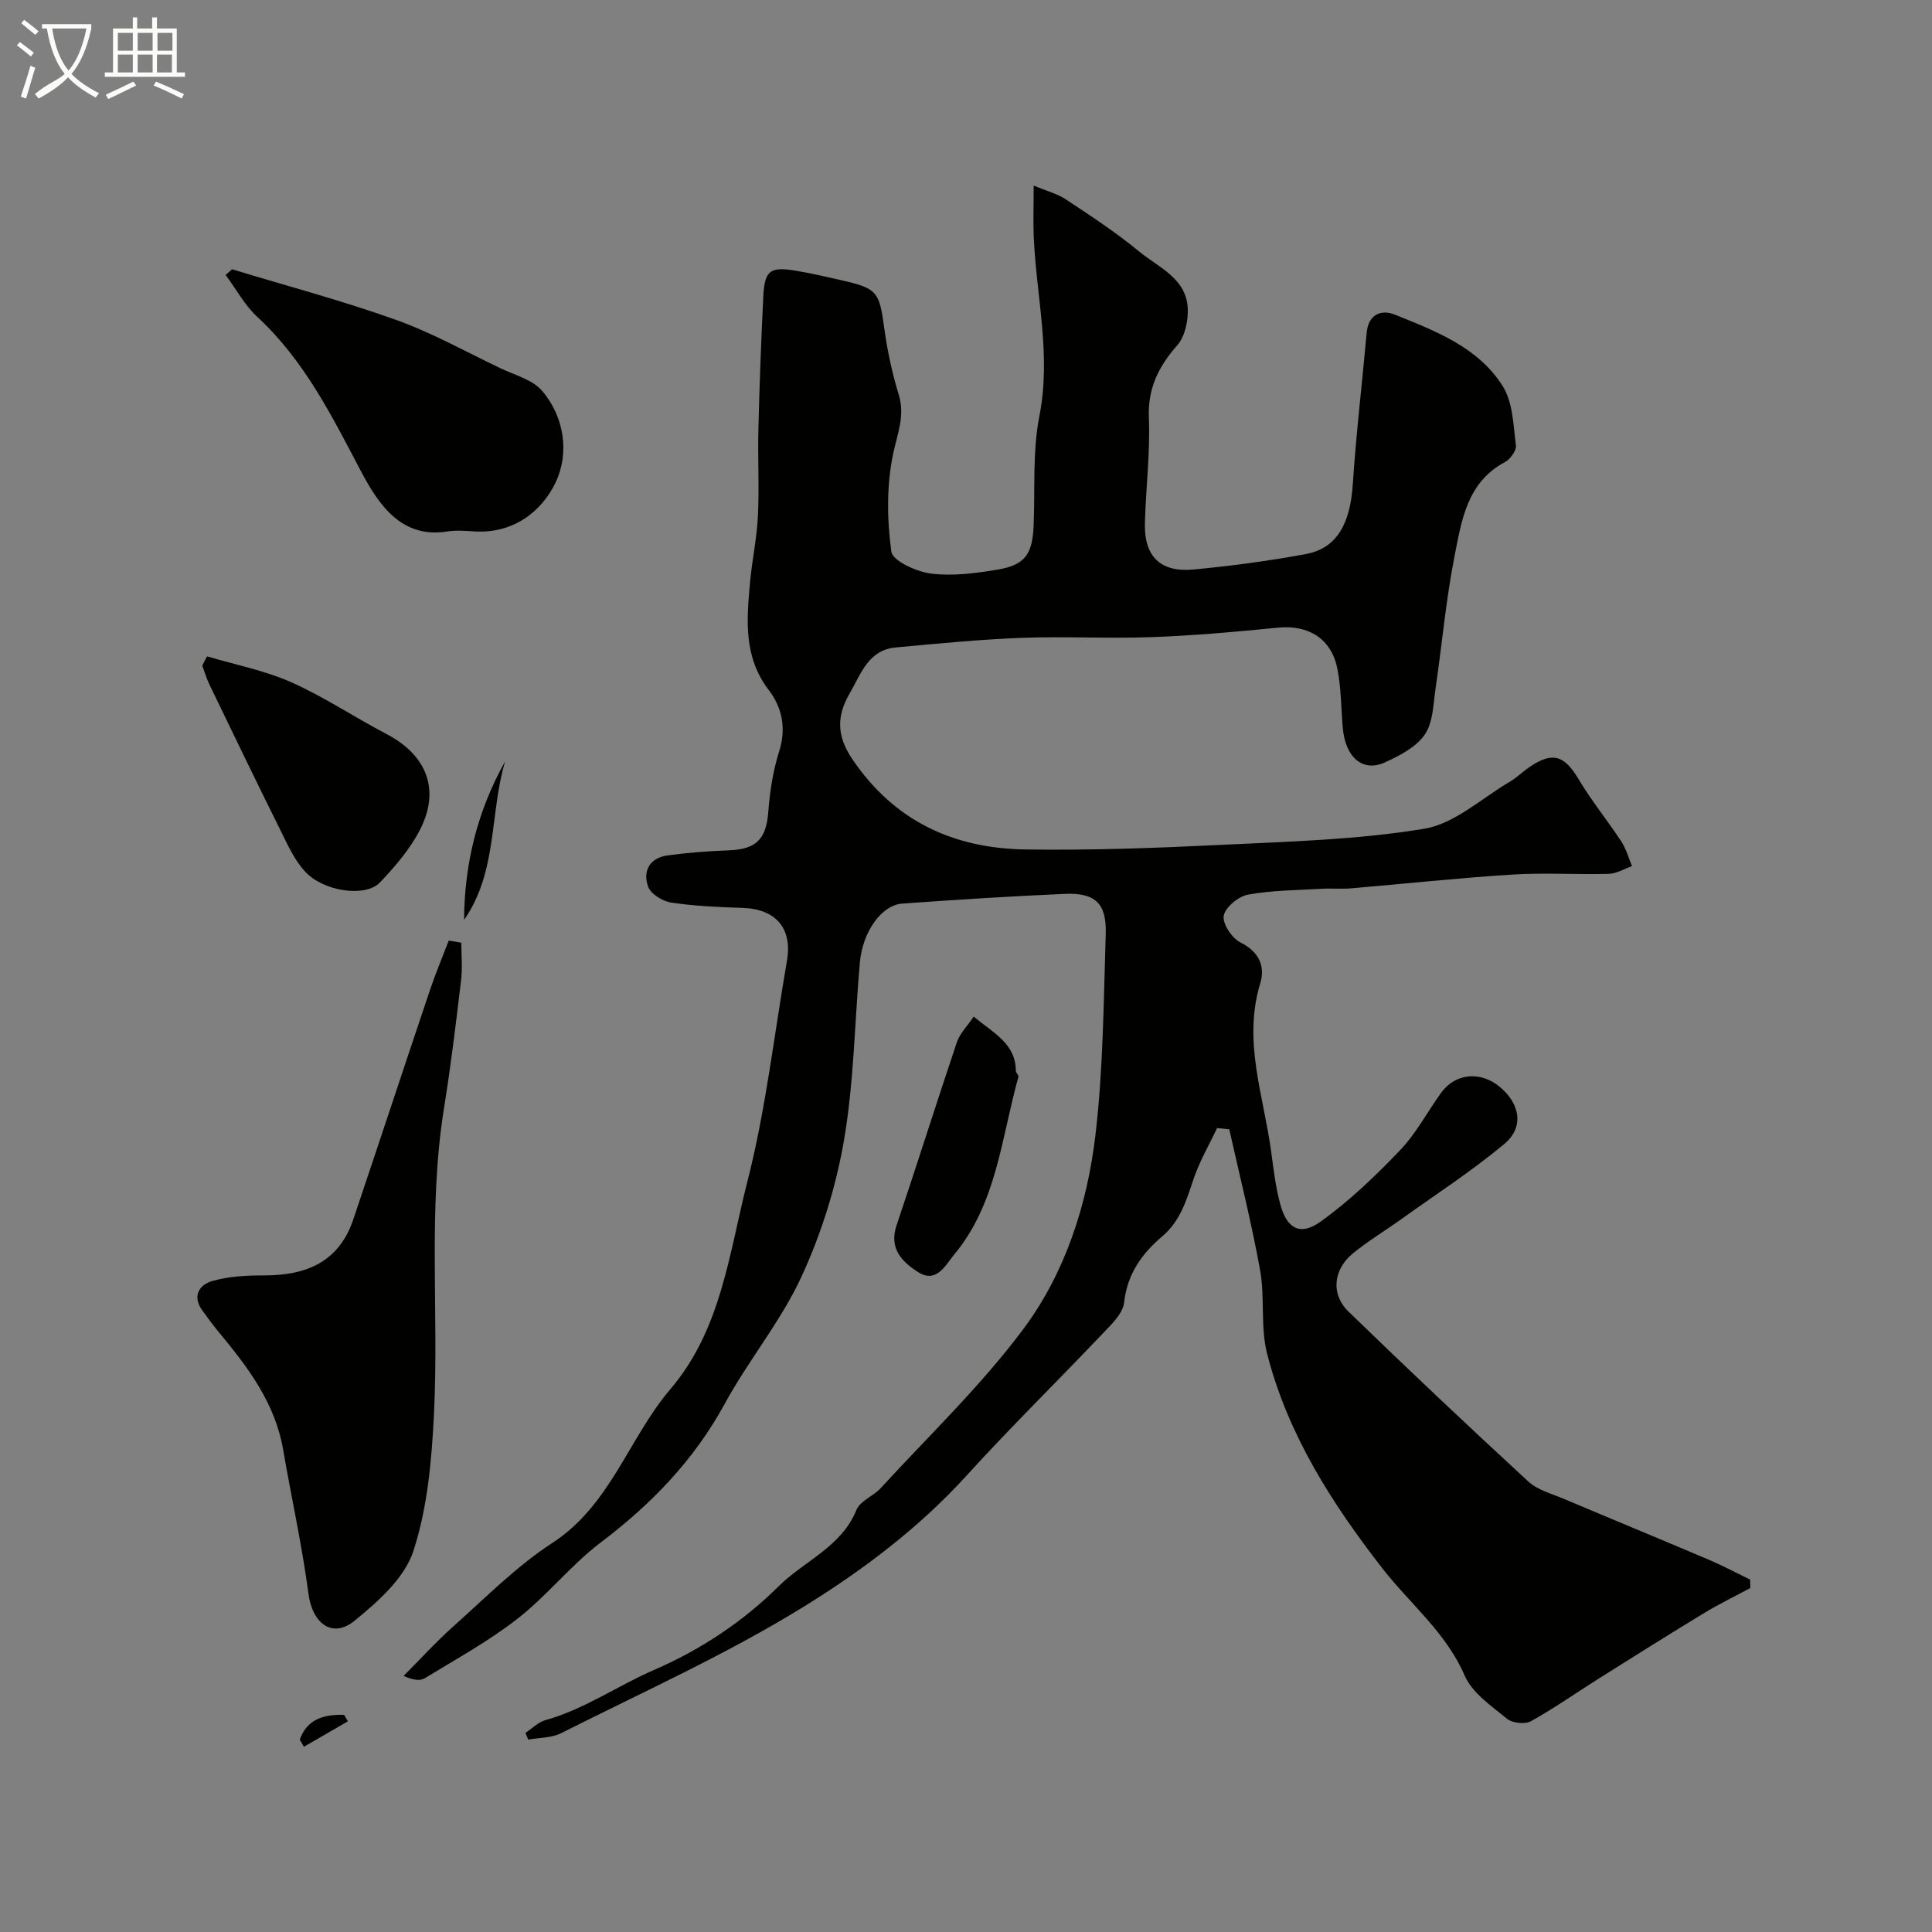 <svg enable-background="new 0 0 400 400" viewBox="0 0 400 400" xmlns="http://www.w3.org/2000/svg"><rect x="0" y="0" width="400" height="400" fill="#808080" stroke="none"/><path d="m6.4 11.7c-1-.8-1.9-1.6-2.9-2.3l.6-.7c.9.7 1.9 1.4 2.9 2.2zm-2.1 8.3c.7-2.1 1.4-4.2 2-6.4.2.1.6.3 1 .4-.7 2.3-1.3 4.4-1.9 6.4zm3-12.8c-1.1-.9-2.1-1.7-2.9-2.4l.6-.7c1 .8 2 1.5 3 2.4zm1.4-1.3v-.9h10.2v.9c-.9 4.2-2.3 7.3-4.1 9.4 1.3 1.4 3.2 2.7 5.7 4-.2.2-.4.5-.7.9-2.5-1.4-4.4-2.7-5.7-4.2-1.4 1.5-3.5 3-6.1 4.4 0 0 0 0-.1-.1-.3-.4-.5-.7-.7-.8 2.7-2.3 4.7-2.8 6.2-4.2-1.8-2.2-3-5.3-3.7-9.4zm9.2 0h-7.1c.6 3.8 1.7 6.7 3.4 8.7 1.7-2 2.9-4.8 3.7-8.7z" fill="#fbfcfa"/><path d="m31.6 3.6h.9v2.3h4.1v9.1h1.7v.9h-16.6v-.9h1.7v-9.1h4.1v-2.3h.9v2.3h3.1v-2.3zm-4 13.3.6.8c-1.9.9-3.8 1.9-5.8 2.8-.2-.3-.3-.6-.5-.9 2-.9 3.9-1.8 5.7-2.7zm-3.2-10.1v3.7h3.1v-3.7zm0 4.5v3.7h3.1v-3.7zm4.1-4.5v3.7h3.1v-3.7zm0 4.5v3.7h3.1v-3.7zm9.1 9.1c-2.1-1.1-4.1-2-5.8-2.7l.5-.8c2.2.9 4.1 1.8 5.8 2.6zm-1.9-13.6h-3.1v3.7h3.1zm-3.2 4.5v3.7h3.1v-3.7z" fill="#fbfcfa"/><g fill="#010100"><path d="m251.98 233.55c-1.66 3.54-3.67 6.96-4.9 10.65-1.46 4.37-2.71 8.6-6.47 11.79-4.18 3.55-7.22 7.75-7.87 13.67-.26 2.38-2.79 4.7-4.68 6.69-9.26 9.76-18.88 19.18-27.92 29.13-9.9 10.89-21.62 19.7-33.88 27.26-15.98 9.85-33.26 17.61-50.07 26.09-1.99 1.01-4.54.92-6.83 1.34-.19-.47-.38-.93-.57-1.4 1.38-.9 2.64-2.22 4.15-2.64 8.09-2.26 14.95-7.13 22.44-10.37 9.88-4.28 18.61-10.17 25.83-17.34 5.28-5.24 13.02-8.16 16.1-15.8.76-1.88 3.51-2.86 5.04-4.53 9.94-10.83 20.66-21.09 29.43-32.8 8.74-11.67 13.31-25.83 15.02-40.29 1.62-13.75 1.68-27.69 2.13-41.56.21-6.42-2.15-8.65-8.54-8.37-11.21.49-22.41 1.21-33.6 2.01-4.29.31-8.21 5.85-8.77 12.23-1.08 12.28-1.21 24.72-3.29 36.82-1.66 9.65-4.7 19.34-8.81 28.23-4.26 9.22-10.96 17.27-15.85 26.24-6.36 11.68-15.18 20.8-25.69 28.75-6.17 4.67-11.09 10.99-17.2 15.76-5.97 4.67-12.71 8.36-19.21 12.34-.98.6-2.44.41-4.41-.47 3.45-3.46 6.75-7.09 10.39-10.34 6.63-5.9 12.96-12.35 20.35-17.15 12.12-7.87 15.82-21.7 24.51-31.9 10.56-12.39 12.14-28.18 15.92-42.93 3.83-14.97 5.55-30.47 8.2-45.74 1.16-6.72-2.3-10.73-9.18-10.95-4.94-.16-9.9-.37-14.78-1.1-1.78-.27-4.23-1.77-4.78-3.29-1.16-3.19.29-5.97 3.99-6.47 4.23-.58 8.5-.9 12.77-1.06 5.7-.22 7.71-2.39 8.13-8.08.31-4.2 1-8.48 2.26-12.49 1.49-4.74.55-9.04-2.14-12.56-5.34-6.96-4.61-14.66-3.9-22.47.42-4.56 1.41-9.08 1.62-13.65.29-6.01-.05-12.05.1-18.06.23-9.1.56-18.21 1.01-27.3.26-5.43 1.38-6.28 6.67-5.4 3.21.53 6.38 1.27 9.55 1.99 7.4 1.68 7.8 2.39 8.82 9.87.63 4.67 1.64 9.33 3.01 13.83 1.34 4.42-.3 8.08-1.17 12.25-1.37 6.52-1.27 13.58-.37 20.22.26 1.93 5.23 4.18 8.25 4.56 4.47.56 9.2-.08 13.71-.82 5.71-.94 7.26-3.19 7.5-9.09.31-7.6-.25-15.37 1.2-22.75 2.47-12.55-.63-24.66-1.17-36.97-.14-3.15-.02-6.31-.02-10.71 2.64 1.11 4.88 1.68 6.7 2.88 5.16 3.42 10.37 6.84 15.14 10.77 4 3.3 9.78 5.53 10.06 11.79.11 2.54-.57 5.8-2.16 7.61-3.89 4.43-6.14 8.91-5.89 15.06.29 7.24-.63 14.52-.82 21.79-.18 6.85 3.18 10.23 10.04 9.59 7.81-.73 15.62-1.77 23.33-3.21 6.37-1.19 9.14-6.28 9.67-14.41.69-10.47 1.93-20.91 2.87-31.36.35-3.87 3.01-4.93 5.86-3.78 8.44 3.4 17.28 6.75 22.34 14.84 2.09 3.35 2.17 8.06 2.7 12.21.14 1.07-1.16 2.88-2.27 3.47-7.93 4.23-8.99 12.2-10.46 19.62-1.76 8.96-2.56 18.11-3.89 27.15-.49 3.29-.5 7.11-2.24 9.64-1.79 2.62-5.24 4.39-8.3 5.78-4.57 2.07-8.16-1.08-8.68-7.16-.35-4.08-.33-8.24-1.12-12.24-1.24-6.26-6.02-9.13-12.29-8.51-8.68.86-17.38 1.64-26.09 1.96-8.99.33-18-.19-26.99.15-8.71.33-17.4 1.19-26.09 1.99-5.65.52-7.19 5.5-9.49 9.47-2.68 4.61-2.83 8.73.56 13.71 8.71 12.82 20.95 18.41 35.76 18.64 13.59.21 27.21-.3 40.79-.96 13.98-.68 28.09-1.05 41.84-3.33 6.27-1.04 11.85-6.3 17.7-9.73 1.54-.91 2.83-2.23 4.33-3.22 4.63-3.05 7.02-2.16 9.91 2.69 2.66 4.47 5.98 8.53 8.84 12.89 1 1.53 1.5 3.39 2.22 5.11-1.6.56-3.18 1.55-4.79 1.6-6.66.18-13.35-.27-19.99.15-11.15.7-22.27 1.91-33.41 2.85-1.99.17-4-.03-5.99.09-5.12.3-10.3.3-15.31 1.21-1.98.36-4.71 2.61-5.04 4.37-.3 1.64 1.71 4.66 3.47 5.54 3.89 1.94 5.16 4.96 4.08 8.49-3.63 11.93.7 23.21 2.26 34.72.5 3.7.93 7.45 1.91 11.04 1.36 5 4.11 6.56 8.28 3.58 5.98-4.27 11.39-9.47 16.49-14.8 3.34-3.49 5.66-7.94 8.52-11.91 2.91-4.05 8.11-4.55 12.1-1.26 4.28 3.53 5.13 8.4.97 11.87-6.76 5.62-14.18 10.44-21.34 15.57-3.32 2.38-6.84 4.49-9.99 7.07-4.08 3.34-4.63 8.45-.92 12.05 12.25 11.89 24.67 23.6 37.22 35.17 1.93 1.78 4.86 2.54 7.39 3.61 10 4.23 20.04 8.36 30.03 12.61 2.9 1.23 5.68 2.72 8.51 4.1.02.58.04 1.16.05 1.74-3.21 1.73-6.5 3.32-9.61 5.21-7.33 4.45-14.59 9.02-21.85 13.59-4.66 2.93-9.17 6.12-13.97 8.78-1.23.68-3.85.39-4.95-.51-3.23-2.65-7.2-5.33-8.75-8.91-3.88-8.96-11.31-14.86-17.03-22.2-10.49-13.48-19.62-27.77-23.89-44.48-1.41-5.5-.43-11.57-1.44-17.22-1.76-9.81-4.22-19.49-6.39-29.23-.85-.08-1.69-.17-2.53-.26z"/><path d="m95.51 195.17c0 2.6.26 5.23-.05 7.79-1.05 8.77-2.09 17.54-3.5 26.25-3.42 21.11-1.07 42.37-2.11 63.53-.47 9.56-1.33 19.42-4.27 28.41-1.83 5.59-7.33 10.47-12.19 14.42-4.63 3.76-8.72.49-9.52-5.56-1.32-10-3.53-19.88-5.24-29.83-1.67-9.74-7.37-17.2-13.43-24.5-1.15-1.38-2.2-2.84-3.26-4.29-2.24-3.04-.7-5.4 2.07-6.19 3.41-.96 7.12-1.15 10.7-1.14 8.66.01 15.45-2.75 18.43-11.58 5.33-15.82 10.55-31.68 15.88-47.5 1.16-3.46 2.58-6.83 3.89-10.24.86.15 1.73.29 2.6.43z"/><path d="m48.04 55.75c11.31 3.44 22.76 6.48 33.88 10.45 7.49 2.67 14.52 6.62 21.73 10.06 2.96 1.41 6.6 2.34 8.58 4.65 4.7 5.49 5.63 13.01 2.83 18.92-2.92 6.17-8.93 10.75-16.99 10.19-1.82-.13-3.7-.26-5.48.02-9.22 1.46-13.98-5.13-17.8-12.37-6.01-11.4-11.75-23.03-21.49-32.03-2.63-2.43-4.41-5.78-6.58-8.71.43-.39.87-.79 1.32-1.18z"/><path d="m42.88 135.89c5.82 1.74 11.89 2.91 17.39 5.35 6.82 3.03 13.11 7.26 19.75 10.73 8.36 4.37 11.21 11.57 6.89 19.91-2.07 3.99-5.15 7.58-8.29 10.86-2.92 3.05-11.54 1.89-15.39-2.22-2.33-2.48-3.79-5.86-5.34-8.98-4.91-9.87-9.7-19.8-14.49-29.73-.62-1.28-1.02-2.66-1.52-4 .31-.65.65-1.29 1-1.92z"/><path d="m201.59 210.48c4.18 3.45 8.67 5.59 8.73 11.19 0 .44.63.95.53 1.3-3.53 12.57-4.46 26.12-13.26 36.73-1.83 2.2-3.69 6.13-7.53 3.66-3.24-2.08-6.07-4.83-4.44-9.66 4.26-12.62 8.25-25.33 12.5-37.95.6-1.78 2.11-3.25 3.47-5.27z"/><path d="m96.08 190.45c.07-11.59 2.75-22.56 8.49-32.79-3.22 10.84-1.53 22.82-8.49 32.79z"/><path d="m62.06 360.17c1.54-4.32 5.07-5.24 9.19-5.13.26.45.52.89.78 1.34-3.04 1.76-6.08 3.51-9.11 5.27-.29-.5-.57-.99-.86-1.48z"/></g></svg>